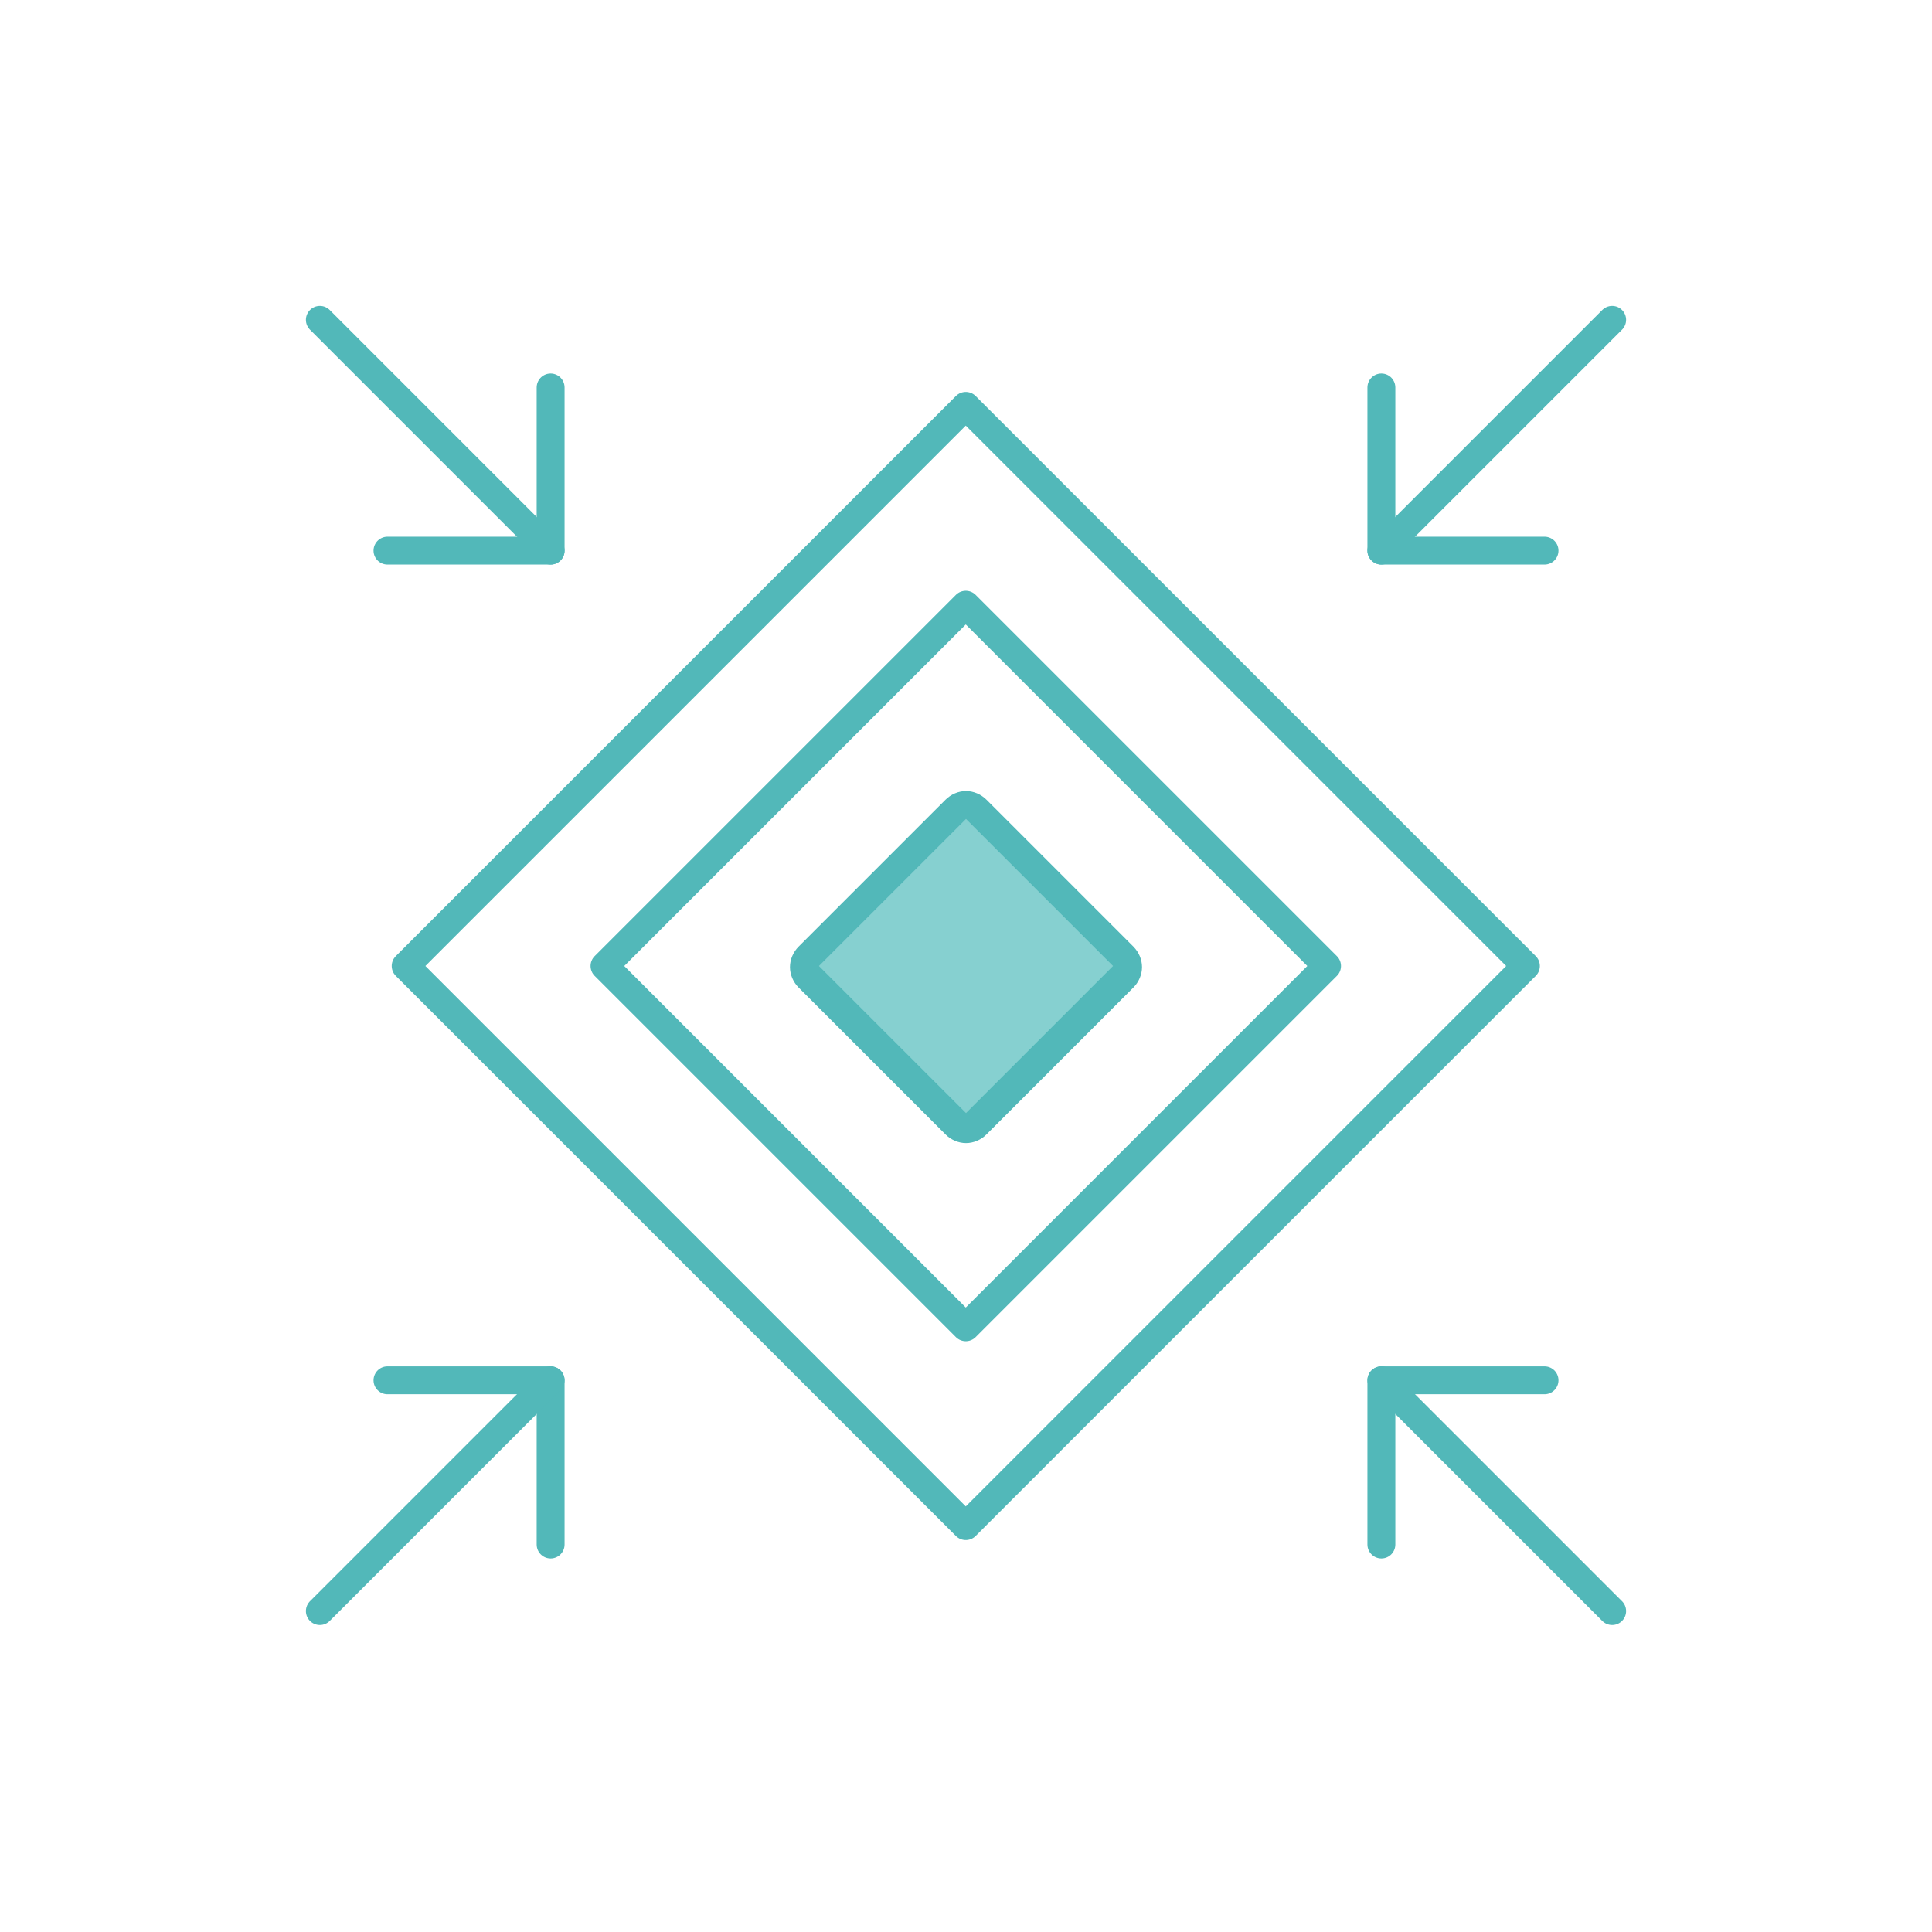 <svg xmlns="http://www.w3.org/2000/svg" id="Layer_1" viewBox="0 0 180 180"><defs><style>      .st0 {        fill: #86d0d0;      }      .st1 {        fill: none;        stroke: #52b8b9;        stroke-linecap: round;        stroke-linejoin: round;        stroke-width: 2.6px;      }      .st2 {        fill: #52b8b9;      }    </style></defs><rect class="st1" x="53.1" y="53.1" width="73.8" height="73.8" transform="translate(-37.3 90) rotate(-45)"></rect><rect class="st1" x="66.2" y="66.2" width="47.6" height="47.6" transform="translate(-37.3 90) rotate(-45)"></rect><g><path class="st0" d="M90,105c-.4,0-.7-.1-.9-.4l-13.7-13.7c-.2-.2-.4-.6-.4-.9s.1-.7.4-.9l13.7-13.7c.3-.3.6-.4.9-.4s.7.1.9.4l13.7,13.7c.5.5.5,1.4,0,1.9l-13.7,13.7c-.2.2-.6.4-.9.4Z"></path><path class="st2" d="M90,76.3l13.7,13.7-13.7,13.7-13.7-13.7,13.7-13.7M90,73.7c-.7,0-1.4.3-1.9.8l-13.7,13.7c-.5.5-.8,1.2-.8,1.9s.3,1.4.8,1.9l13.7,13.7c.5.5,1.2.8,1.9.8s1.4-.3,1.9-.8l13.7-13.7c.5-.5.8-1.2.8-1.9s-.3-1.4-.8-1.9l-13.7-13.7c-.5-.5-1.2-.8-1.9-.8h0Z"></path></g><g><g><polyline class="st1" points="36.1 128.6 51.3 128.6 51.3 143.9"></polyline><line class="st1" x1="51.3" y1="128.6" x2="29.8" y2="150.1"></line></g><g><polyline class="st1" points="143.9 51.3 128.7 51.3 128.7 36.1"></polyline><line class="st1" x1="128.7" y1="51.3" x2="150.2" y2="29.8"></line></g></g><g><g><polyline class="st1" points="51.3 36.1 51.3 51.3 36.1 51.3"></polyline><line class="st1" x1="51.3" y1="51.3" x2="29.8" y2="29.8"></line></g><g><polyline class="st1" points="128.7 143.9 128.7 128.6 143.9 128.6"></polyline><line class="st1" x1="128.7" y1="128.6" x2="150.2" y2="150.1"></line></g></g></svg>